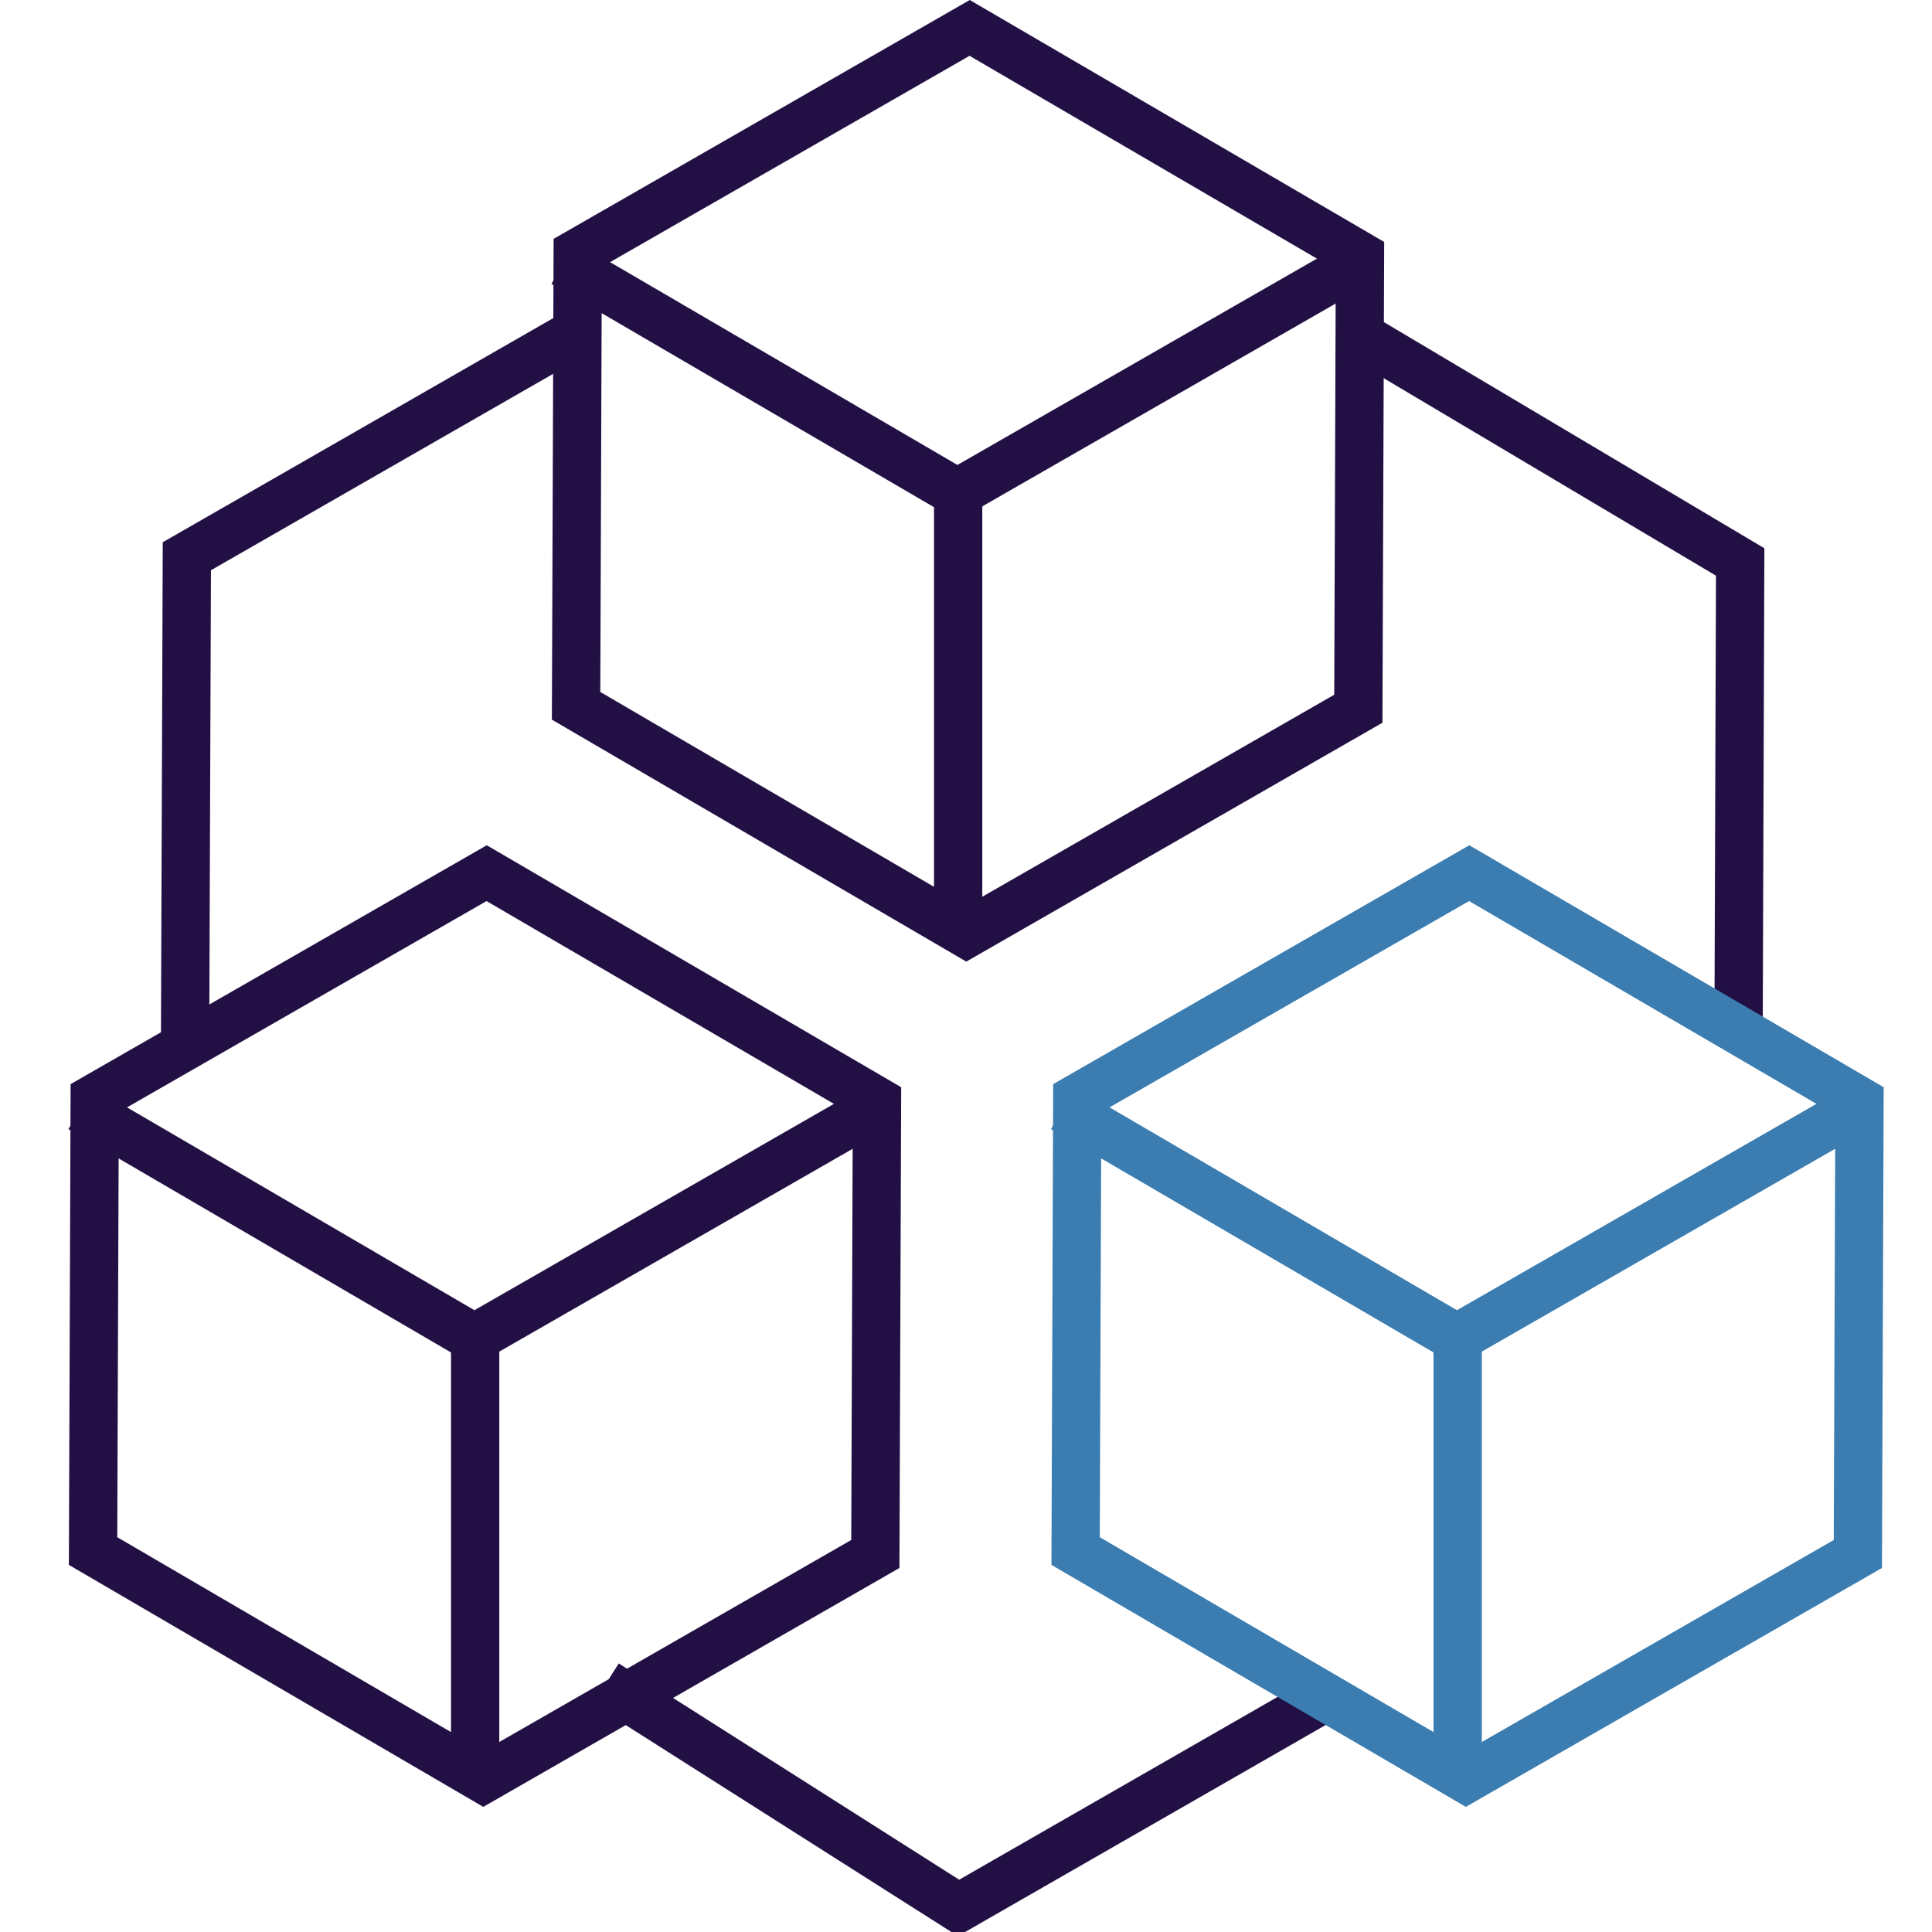 <?xml version="1.0" encoding="utf-8"?>
<!-- Generator: Adobe Illustrator 16.0.3, SVG Export Plug-In . SVG Version: 6.00 Build 0)  -->
<!DOCTYPE svg PUBLIC "-//W3C//DTD SVG 1.1//EN" "http://www.w3.org/Graphics/SVG/1.1/DTD/svg11.dtd">
<svg version="1.1" id="Layer_1" xmlns="http://www.w3.org/2000/svg" xmlns:xlink="http://www.w3.org/1999/xlink" x="0px" y="0px"
	 width="80px" height="80px" viewBox="0 0 80 80" enable-background="new 0 0 80 80" xml:space="preserve">
<path fill="none" stroke="#221044" stroke-width="2" stroke-miterlimit="10" d="M54.751,70.357l-15.06,8.646l-14.606-9.28
	 M56.333,13.924l15.724,9.346l-0.066,19.3 M7.663,43.378l0.074-20.345l16.487-9.463"/>
<g>
	<g>
		<path fill="#221044" d="M40.147,2.311l15.164,8.854l-0.063,17.602l-15.227,8.74l-15.164-8.854l0.063-17.602L40.147,2.311
			 M40.156,0L22.924,9.891l-0.072,19.908l17.16,10.019l17.232-9.891l0.072-19.908L40.156,0L40.156,0z"/>
	</g>
	<path fill="none" stroke="#221044" stroke-width="2" stroke-miterlimit="10" d="M56.012,11.012l-16.371,9.396L23.339,10.89"/>
	<line fill="none" stroke="#221044" stroke-width="2" stroke-miterlimit="10" x1="39.675" y1="38.375" x2="39.675" y2="19.688"/>
</g>
<g>
	<g>
		<path fill="#221044" d="M20.147,37.311l15.164,8.853l-0.063,17.604l-15.228,8.74L4.856,63.652L4.919,46.05L20.147,37.311
			 M20.156,35L2.924,44.891L2.852,64.799l17.16,10.02l17.232-9.892l0.072-19.907L20.156,35L20.156,35z"/>
	</g>
	<path fill="none" stroke="#221044" stroke-width="2" stroke-miterlimit="10" d="M36.012,46.012l-16.371,9.396L3.339,45.891"/>
	<line fill="none" stroke="#221044" stroke-width="2" stroke-miterlimit="10" x1="19.675" y1="73.375" x2="19.675" y2="54.688"/>
</g>
<g>
	<g>
		<path fill="#3B7DB1" d="M60.832,37.311l15.164,8.853l-0.064,17.604l-15.227,8.74L45.54,63.652l0.063-17.603L60.832,37.311
			 M60.841,35l-17.231,9.891l-0.072,19.908l17.16,10.02l17.23-9.892L78,45.02L60.841,35L60.841,35z"/>
	</g>
	<path fill="none" stroke="#3B7DB1" stroke-width="2" stroke-miterlimit="10" d="M76.695,46.012l-16.37,9.396l-16.302-9.518"/>
	<line fill="none" stroke="#3B7DB1" stroke-width="2" stroke-miterlimit="10" x1="60.359" y1="73.375" x2="60.359" y2="54.688"/>
</g>
</svg>
